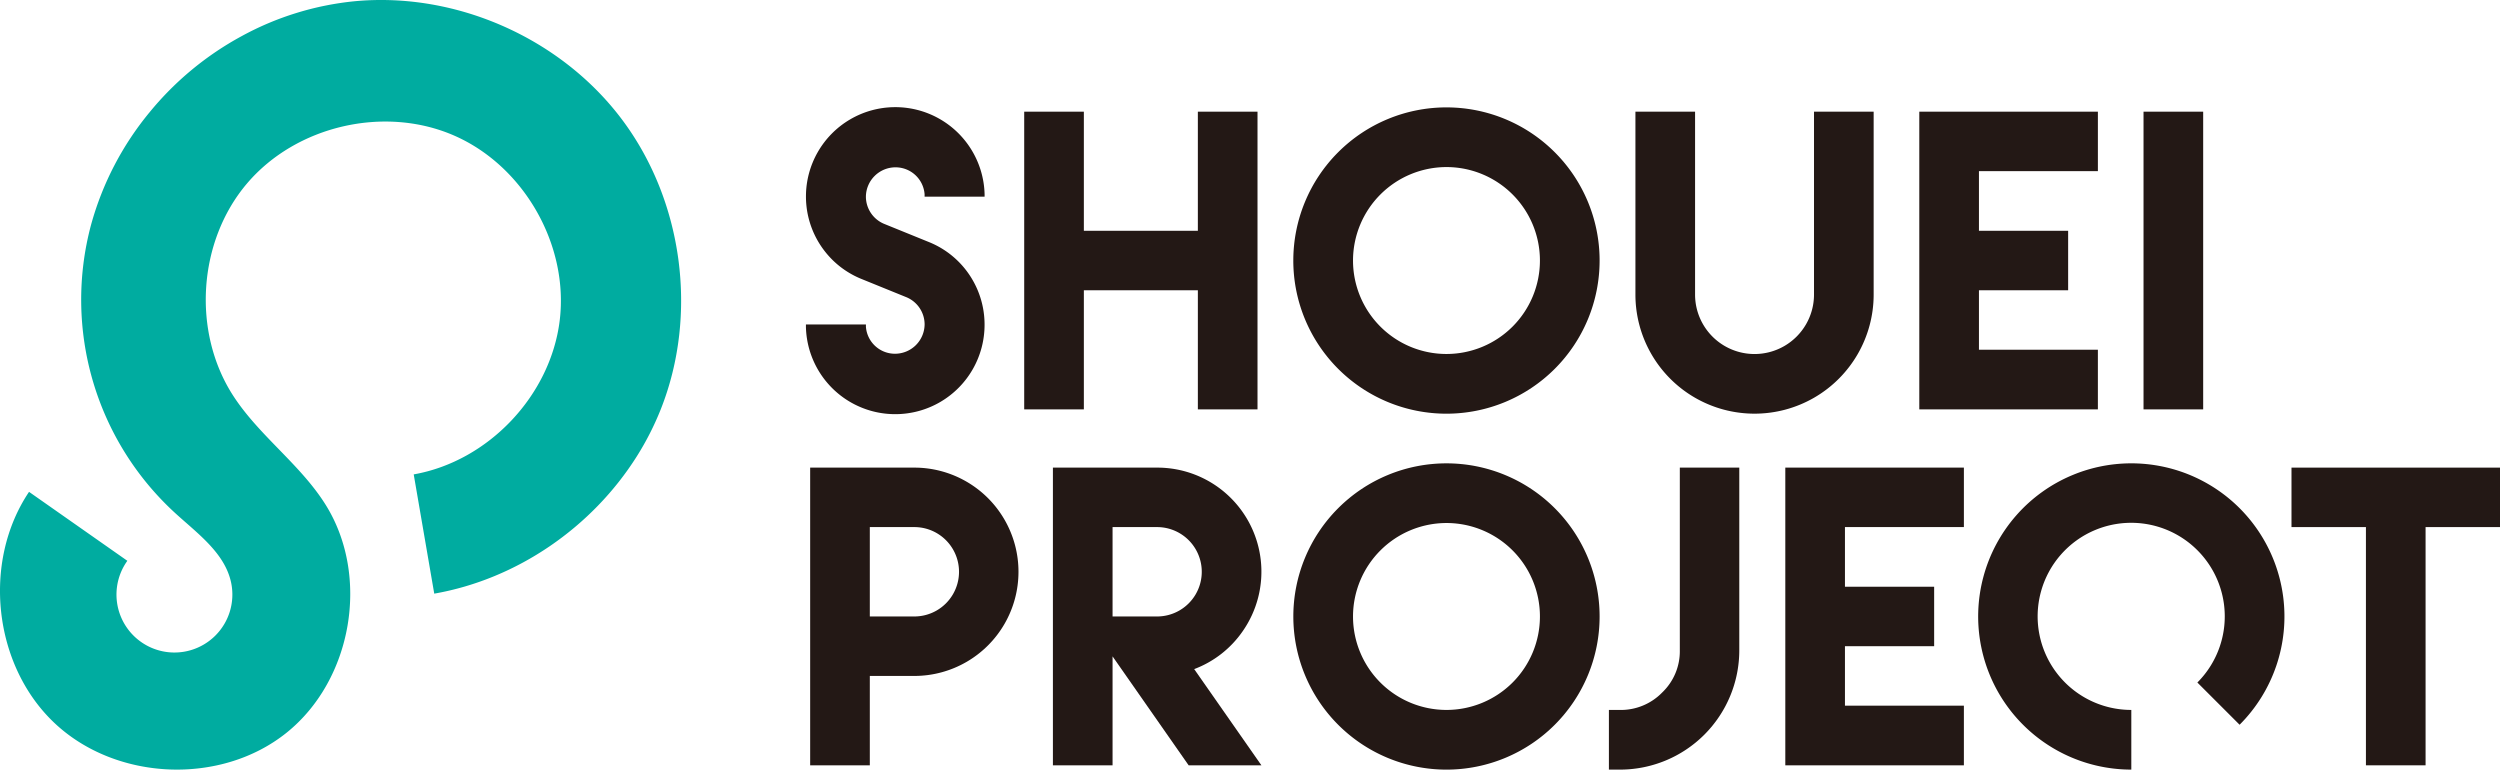 <svg xmlns="http://www.w3.org/2000/svg" width="1039.837" height="320.108" viewBox="0 0 1039.837 320.108">
  <g id="グループ_16" data-name="グループ 16" transform="translate(-107.187 -4848.76)">
    <path id="パス_21" data-name="パス 21" d="M372.069,5038.551a119.1,119.1,0,0,0,9.989-19.641c15.579-39.365,9.227-86.622-16.193-120.477s-69.031-53.136-111.178-49.157a123.222,123.222,0,0,0-47.02,14.532,128.747,128.747,0,0,0-38.175,31.539,125.954,125.954,0,0,0-24.4,46.8,120.288,120.288,0,0,0,35.077,120.126c9.287,8.474,20.592,16.566,23.16,28.872a24.1,24.1,0,1,1-43.176-9.127l-40.886-28.679c-19.573,29.142-14.9,72.2,10.682,96.237s69.115,25.911,96.474,3.913,34.8-65.19,16.12-94.912c-10.544-16.774-27.617-28.607-38.376-45.243-17.15-26.516-14.7-64.158,5.736-88.231s57.186-32.593,86.133-19.974,47.709,45.353,43.978,76.706-29.649,58.766-60.749,64.244q4.271,24.8,8.539,49.6C322.25,5089.658,353.468,5068.065,372.069,5038.551Z" transform="translate(0 0)" fill="#00aca0"/>
    <g id="グループ_15" data-name="グループ 15" transform="translate(442.398 4893.427)">
      <path id="パス_22" data-name="パス 22" d="M708.825,5066.3a38.872,38.872,0,1,1-38.872,38.873,38.916,38.916,0,0,1,38.872-38.873m0-24.819a63.695,63.695,0,1,0,63.694,63.692,63.693,63.693,0,0,0-63.694-63.692Z" transform="translate(-442.398 -4893.426)" fill="#231815"/>
      <path id="パス_23" data-name="パス 23" d="M558,4895.209v49.543h47.416v-49.543h24.812v123.825H605.419V4969.49H558v49.543h-24.81V4895.209Z" transform="translate(-442.398 -4893.426)" fill="#231815"/>
      <path id="パス_24" data-name="パス 24" d="M708.825,4918.249a38.871,38.871,0,1,1-38.872,38.874,38.915,38.915,0,0,1,38.872-38.874m0-24.823a63.7,63.7,0,1,0,63.694,63.7,63.695,63.695,0,0,0-63.694-63.7Z" transform="translate(-442.398 -4893.426)" fill="#231815"/>
      <path id="パス_25" data-name="パス 25" d="M886.505,4895.209v76.065a49.544,49.544,0,0,1-99.088,0v-76.065h24.809v76.065a24.734,24.734,0,0,0,49.469,0v-76.065Z" transform="translate(-442.398 -4893.426)" fill="#231815"/>
      <path id="パス_26" data-name="パス 26" d="M979.769,4895.209v24.734H930.3v24.81h37.1v24.738H930.3v24.73h49.467v24.813H905.49V4895.209Z" transform="translate(-442.398 -4893.426)" fill="#231815"/>
      <path id="パス_27" data-name="パス 27" d="M998.754,4895.209h24.81v123.825h-24.81Z" transform="translate(-442.398 -4893.426)" fill="#231815"/>
      <path id="パス_28" data-name="パス 28" d="M444.163,5043.26h43.323a43.323,43.323,0,0,1,0,86.646H468.973v37.177h-24.81Zm43.323,61.913a18.589,18.589,0,0,0,0-37.179H468.973v37.179Z" transform="translate(-442.398 -4893.427)" fill="#231815"/>
      <path id="パス_29" data-name="パス 29" d="M545.129,5043.26h43.322a43.282,43.282,0,0,1,35.527,68.173,42.876,42.876,0,0,1-20.086,15.632l27.959,40.018H601.587l-31.646-45.319v45.319H545.129Zm43.322,61.913a18.589,18.589,0,0,0,0-37.179h-18.51v37.179Z" transform="translate(-442.398 -4893.427)" fill="#231815"/>
      <path id="パス_30" data-name="パス 30" d="M776.387,5168.867v-24.81h4.686a24,24,0,0,0,17.475-7.259,23.708,23.708,0,0,0,7.335-17.477V5043.26h24.734v76.062a49.636,49.636,0,0,1-49.544,49.546Z" transform="translate(-442.398 -4893.427)" fill="#231815"/>
      <path id="パス_31" data-name="パス 31" d="M924.037,5043.26v24.734H874.568v24.812h37.1v24.734h-37.1v24.734h49.469v24.81H849.759V5043.26Z" transform="translate(-442.398 -4893.427)" fill="#231815"/>
      <path id="パス_32" data-name="パス 32" d="M1147.024,5043.26v24.734h-30.956v99.089h-24.809v-99.089H1060.3V5043.26Z" transform="translate(-442.398 -4893.427)" fill="#231815"/>
      <path id="パス_33" data-name="パス 33" d="M516.713,4929.541a37.156,37.156,0,0,0-74.3.913v.3a37.024,37.024,0,0,0,10.654,25.734l.167.171a36.849,36.849,0,0,0,12.238,8.116l18.492,7.511a12.277,12.277,0,0,1,7.8,11.206v.3a12.326,12.326,0,0,1-12.348,12.1,12.112,12.112,0,0,1-12.062-11.182v-1H442.4v1.018h0a37.155,37.155,0,0,0,74.3-.935v-.3a37.032,37.032,0,0,0-10.655-25.736l-.166-.168a36.876,36.876,0,0,0-12.239-8.117l-18.492-7.511a12.278,12.278,0,0,1-7.8-11.206v-.3a12.327,12.327,0,0,1,12.348-12.1,12.113,12.113,0,0,1,12.063,11.184v1.016h24.954v-1.018Z" transform="translate(-442.398 -4893.426)" fill="#231815"/>
      <path id="パス_34" data-name="パス 34" d="M993.675,5144.042h0a38.915,38.915,0,1,1,27.473-11.4l17.566,17.564a63.693,63.693,0,1,0-45.039,18.658h0Z" transform="translate(-442.398 -4893.426)" fill="#231815"/>
    </g>
  </g>
</svg>
